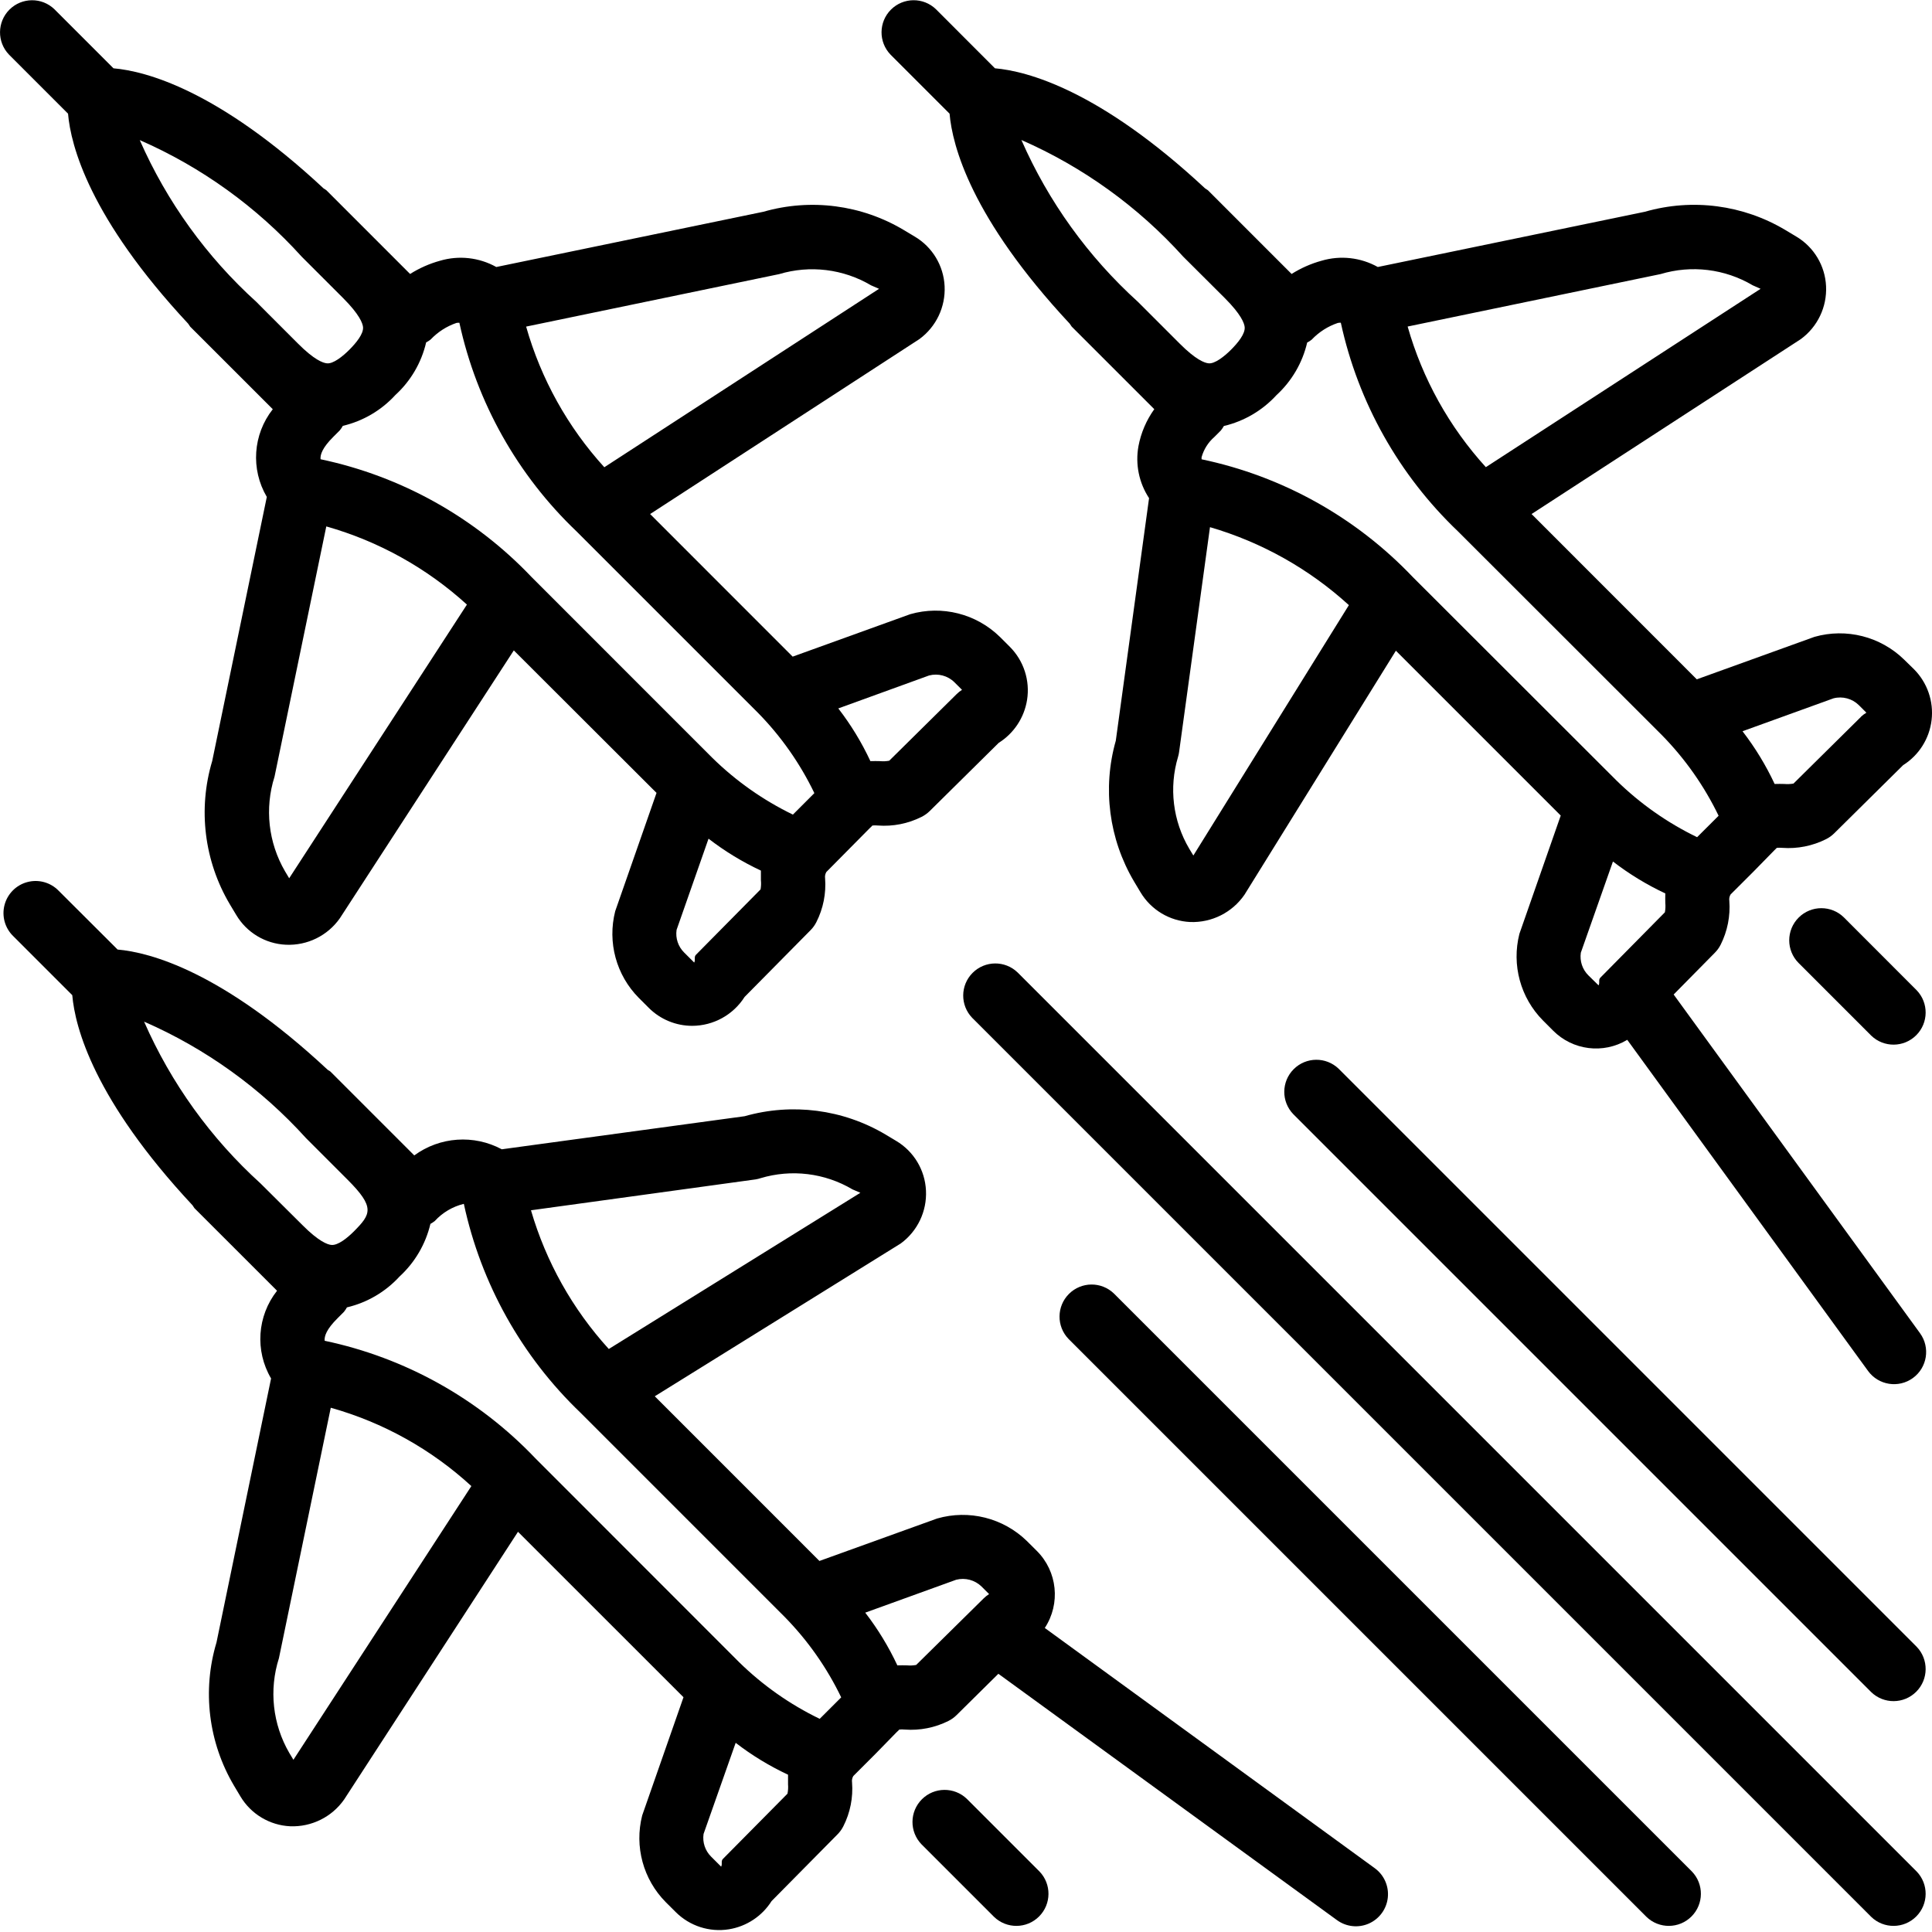 <svg height="505pt" viewBox="0 0 505.063 505" width="505pt" xmlns="http://www.w3.org/2000/svg"><path d="m17.785 29.684c.719 8.395 5.656 27.27 31.414 54.91.156.266.328.52.512.762l12.223 12.215 9.375 9.375c-5.195 6.59-5.816 15.695-1.562 22.93l-14.27 69.02c-3.766 12.578-2.102 26.156 4.594 37.453l1.68 2.801c2.738 4.617 7.613 7.543 12.973 7.789 5.598.266 10.938-2.363 14.145-6.957l45.449-69.984 37.309 37.25-10.801 30.922c-2.074 8.113.266 16.719 6.16 22.66l2.621 2.621c3.012 3.004 7.09 4.691 11.348 4.691 5.555-.016 10.719-2.863 13.695-7.555l17.25-17.457c.617-.621 1.129-1.336 1.52-2.117 1.793-3.539 2.578-7.5 2.273-11.457-.078-.562.039-1.137.328-1.629l11.422-11.539c.223-.191.43-.395.621-.613.469-.047.941-.047 1.41 0 3.957.301 7.918-.484 11.457-2.266.785-.398 1.5-.914 2.125-1.527l18.02-17.812c3.973-2.496 6.672-6.582 7.414-11.211.809-5.078-.859-10.238-4.484-13.883l-2.617-2.613c-6.176-6.047-15.125-8.312-23.434-5.934l-30.738 11.098-37.266-37.277 70.395-45.734c4.379-3.211 6.855-8.406 6.59-13.832-.258-5.367-3.195-10.246-7.824-12.977l-2.805-1.68c-11.051-6.617-24.355-8.355-36.734-4.801l-69.836 14.445c-4.484-2.504-9.789-3.094-14.715-1.637-2.762.762-5.398 1.926-7.82 3.457l-5.59-5.59-16.285-16.289c-.234-.18-.48-.34-.738-.488-27.613-25.727-46.516-30.668-54.926-31.398l-15.438-15.438c-3.293-3.18-8.527-3.133-11.766.102-3.234 3.238-3.281 8.473-.102 11.766zm61.094 37.391 10.828 10.828c4.281 4.281 5.094 6.59 5.195 7.555.184 1.781-1.84 4.195-3.559 5.926-1.723 1.73-4.266 3.785-5.926 3.559-1-.102-3.301-.914-7.555-5.195l-8.148-8.148-2.672-2.688c-13.035-11.797-23.434-26.219-30.508-42.32 16.117 7.043 30.551 17.434 42.344 30.484zm-3.281 162.488-1.082-1.812c-4.371-7.492-5.371-16.484-2.746-24.75l13.531-65.418c13.672 3.871 26.258 10.871 36.762 20.438zm123.215 2.922-16.863 17.066c-.609.621-.074 1.266-.469 2.047l-2.617-2.609c-1.574-1.547-2.316-3.754-1.992-5.938l8.352-23.836c4.246 3.273 8.836 6.07 13.691 8.344v2.52c.082.801.051 1.613-.094 2.406zm44.066-55.934c2.367-.617 4.887.055 6.629 1.773l1.984 1.98c-.512.316-.98.691-1.402 1.113l-17.629 17.418c-.789.148-1.598.188-2.398.109-.738 0-1.594-.051-2.52 0-2.281-4.891-5.094-9.512-8.395-13.781zm-39.215-104.918c8.078-2.422 16.797-1.359 24.055 2.93l2.082.906-71.82 46.645c-9.566-10.508-16.562-23.094-20.441-36.766zm-84.344 12.758c.254-.047.512-.062.77-.051 4.527 20.844 15.203 39.848 30.645 54.559l47.426 47.422c6.023 6.141 11 13.23 14.73 20.984l-5.609 5.617c-7.773-3.766-14.883-8.773-21.051-14.824l-47.32-47.332c-14.836-15.59-34.055-26.309-55.113-30.742-.117-1.211.488-3.031 3.359-5.879l1.676-1.676c.301-.367.562-.762.789-1.176 5.285-1.242 10.07-4.051 13.734-8.059 4.012-3.664 6.82-8.461 8.047-13.758.418-.211.809-.465 1.176-.754 1.863-1.965 4.176-3.453 6.742-4.332zm0 0"/><path d="m497.77 172.398c-6.18-6.035-15.117-8.301-23.426-5.945l-30.77 11.105-43.191-43.211 70.387-45.727c4.379-3.211 6.859-8.406 6.598-13.832-.246-5.363-3.18-10.246-7.797-12.984l-2.805-1.68c-11.055-6.621-24.363-8.359-36.746-4.801l-69.836 14.445c-4.48-2.504-9.785-3.094-14.711-1.637-2.766.762-5.402 1.926-7.824 3.457l-5.59-5.59-16.281-16.289c-.242-.18-.492-.344-.75-.496-27.613-25.711-46.539-30.66-54.934-31.391l-15.418-15.438c-3.293-3.18-8.531-3.133-11.766.102-3.238 3.238-3.285 8.473-.105 11.766l15.43 15.43c.723 8.395 5.648 27.277 31.414 54.91.156.266.328.52.516.762l12.219 12.215 9.367 9.367c-2.066 2.879-3.48 6.176-4.137 9.66-.859 4.719.133 9.59 2.77 13.598l-8.695 63.41c-3.523 12.406-1.797 25.711 4.773 36.805l1.68 2.805c2.75 4.613 7.629 7.539 12.992 7.789 5.641.211 10.996-2.484 14.195-7.133l39.582-63.793 43.094 43.094-10.805 30.922c-2.066 8.113.273 16.719 6.172 22.66l2.609 2.613c5.133 5.195 13.156 6.203 19.414 2.434l62.949 86.562c2.727 3.75 7.977 4.578 11.727 1.852 3.75-2.723 4.582-7.973 1.855-11.723l-64.402-88.535 10.758-10.91c.621-.621 1.137-1.336 1.531-2.117 1.777-3.539 2.562-7.496 2.266-11.449-.09-.578.023-1.172.324-1.676l5.938-5.926 5.555-5.676c.211-.191.402-.379.598-.586.469-.043.945-.043 1.418 0 3.949.293 7.906-.492 11.449-2.27.781-.391 1.496-.902 2.121-1.516l18.023-17.828c4.148-2.609 6.891-6.957 7.453-11.828.562-4.867-1.121-9.727-4.566-13.211zm-63.656-100.781c8.082-2.426 16.805-1.363 24.066 2.93l2.074.922-71.824 46.625c-9.566-10.508-16.562-23.094-20.445-36.762zm-124.785-4.543 10.863 10.828c4.281 4.281 5.094 6.582 5.188 7.555.191 1.781-1.824 4.195-3.551 5.926-1.73 1.73-4.289 3.785-5.926 3.559-1-.102-3.301-.914-7.555-5.195l-10.859-10.859c-13.031-11.801-23.418-26.223-30.477-42.32 16.109 7.055 30.535 17.453 42.316 30.508zm2.637 156.547-1.074-1.777c-4.289-7.254-5.348-15.973-2.922-24.039.125-.414.215-.84.27-1.27l8.074-58.754c13.5 3.934 25.922 10.906 36.309 20.379zm57.344-72.82c-14.852-15.617-34.102-26.348-55.195-30.762-.016-.18-.016-.359 0-.539.57-2.062 1.738-3.91 3.359-5.312l1.676-1.68c.297-.367.562-.758.789-1.172 5.289-1.246 10.074-4.055 13.742-8.059 4.004-3.672 6.809-8.465 8.039-13.758.418-.211.809-.465 1.176-.754 1.891-1.996 4.242-3.5 6.848-4.375.258-.047.516-.062.773-.051 4.527 20.844 15.203 39.848 30.645 54.559l53.281 53.238c6.062 6.172 11.07 13.297 14.832 21.086l-5.617 5.605c-7.785-3.762-14.906-8.77-21.082-14.82zm45.938 104.164c-1.574-1.551-2.312-3.758-1.988-5.945l8.395-23.836c4.242 3.273 8.832 6.07 13.688 8.344-.043.93 0 1.785 0 2.516.078.809.039 1.621-.109 2.418l-16.844 17.062c-.621.613-.094 1.262-.488 2.043zm71.227-67.578-17.625 17.426c-.797.137-1.605.172-2.41.102-.746 0-1.602-.051-2.516 0-2.285-4.891-5.102-9.512-8.395-13.785l23.777-8.602c2.367-.613 4.879.059 6.621 1.77l1.984 1.984c-.52.301-1 .66-1.438 1.074zm0 0"/><path d="m273.129 425.551c4.172-6.359 3.301-14.773-2.082-20.145l-2.609-2.594c-6.191-6.031-15.148-8.273-23.453-5.875l-30.77 11.098-43.043-43.051 64.297-39.945c4.387-3.207 6.867-8.41 6.598-13.84-.25-5.359-3.176-10.238-7.793-12.977l-2.801-1.68c-11.094-6.578-24.402-8.305-36.805-4.773l-63.496 8.645c-7.301-3.914-16.195-3.289-22.875 1.602l-21.891-21.891c-.227-.215-.512-.301-.746-.492-27.613-25.746-46.5-30.703-54.918-31.434l-15.402-15.363c-2.105-2.18-5.227-3.055-8.16-2.285-2.938.766-5.227 3.059-5.996 5.992-.77 2.934.105 6.055 2.289 8.164l15.418 15.418c.723 8.395 5.656 27.285 31.441 54.934.148.258.309.504.488.738l16.301 16.293 5.305 5.305c-5.199 6.59-5.82 15.695-1.562 22.93l-14.27 69.012c-3.773 12.582-2.105 26.168 4.594 37.469l1.676 2.805c2.754 4.605 7.633 7.527 12.996 7.781 5.582.215 10.895-2.418 14.098-6.992l45.453-69.992 43.266 43.25-10.801 30.914c-2.066 8.113.273 16.715 6.168 22.66l2.613 2.602c3.645 3.633 8.809 5.305 13.891 4.492 4.602-.746 8.664-3.43 11.152-7.371l17.25-17.457c.613-.621 1.129-1.336 1.52-2.117 1.793-3.535 2.578-7.496 2.273-11.445-.09-.582.027-1.176.328-1.68l5.875-5.875 5.539-5.676c.219-.184.422-.383.613-.594.469-.051.941-.051 1.41 0 3.953.297 7.914-.484 11.457-2.266.781-.395 1.496-.91 2.117-1.531l10.91-10.785 88.523 64.402c2.426 1.766 5.609 2.102 8.352.883 2.738-1.223 4.621-3.809 4.934-6.793.312-2.98-.988-5.906-3.414-7.668zm-75.543-117.273c.422-.07.832-.176 1.234-.309 8.07-2.426 16.789-1.363 24.039 2.93l2.059.887-65.766 40.836c-9.457-10.379-16.414-22.781-20.344-36.262zm-117.59-10.785 10.859 10.863c7.227 7.227 6.145 8.996 1.68 13.504-1.719 1.719-4.195 3.734-5.926 3.559-1-.102-3.297-.914-7.555-5.195l-10.926-10.863c-13.023-11.801-23.406-26.223-30.461-42.316 16.105 7.035 30.535 17.414 42.328 30.449zm-3.289 162.516-1.086-1.797c-4.355-7.504-5.336-16.496-2.703-24.762l13.551-65.469c13.688 3.844 26.281 10.859 36.754 20.48zm63.258-78.801c-14.828-15.586-34.039-26.305-55.094-30.734-.117-1.211.488-3.031 3.359-5.875l1.676-1.68c.301-.367.562-.762.789-1.176 5.281-1.246 10.066-4.051 13.734-8.047 4.012-3.68 6.832-8.477 8.09-13.777.395-.219.773-.469 1.133-.746 2.035-2.219 4.68-3.785 7.605-4.496 4.484 20.871 15.129 39.914 30.559 54.664l53.309 53.316c6.043 6.156 11.035 13.262 14.781 21.035l-5.617 5.613c-7.785-3.762-14.906-8.77-21.082-14.824zm65.898 87.664-16.863 17.039c-.613.629-.082 1.258-.477 2.039l-2.609-2.602c-1.574-1.551-2.312-3.758-1.992-5.945l8.395-23.828c4.242 3.273 8.836 6.066 13.691 8.336v2.516c.066.82.02 1.641-.145 2.445zm33.641-33.652c-.793.141-1.598.18-2.398.109-.738 0-1.605-.051-2.52 0-2.285-4.887-5.098-9.508-8.395-13.781l23.77-8.602c2.375-.605 4.891.07 6.641 1.777l1.965 1.965c-.504.32-.977.695-1.402 1.117zm0 0"/><path d="m252.766 470.238c-3.293-3.18-8.527-3.137-11.766.102-3.238 3.238-3.281 8.473-.102 11.766l18.969 18.969c3.293 3.184 8.527 3.137 11.766-.102 3.238-3.238 3.285-8.473.102-11.766zm0 0"/><path d="m482.074 239.84c-3.285-3.277-8.602-3.273-11.879.012-3.277 3.285-3.273 8.602.012 11.879l18.969 18.969c3.293 3.184 8.527 3.137 11.766-.102 3.238-3.238 3.285-8.473.102-11.766zm0 0"/><path d="m266.027 254.191c-3.293-3.18-8.527-3.137-11.766.102s-3.281 8.473-.102 11.766l235.016 235.016c3.293 3.184 8.527 3.137 11.766-.102 3.238-3.238 3.285-8.473.102-11.766zm0 0"/><path d="m291.207 338.125c-3.293-3.18-8.527-3.137-11.766.102-3.238 3.238-3.281 8.473-.102 11.766l151.082 151.082c3.293 3.184 8.527 3.137 11.766-.102 3.238-3.238 3.285-8.473.102-11.766zm0 0"/><path d="m349.961 279.371c-3.293-3.18-8.527-3.137-11.766.102-3.238 3.238-3.281 8.473-.102 11.766l151.082 151.082c3.293 3.184 8.527 3.137 11.766-.102 3.238-3.238 3.285-8.473.102-11.766zm0 0"/></svg>